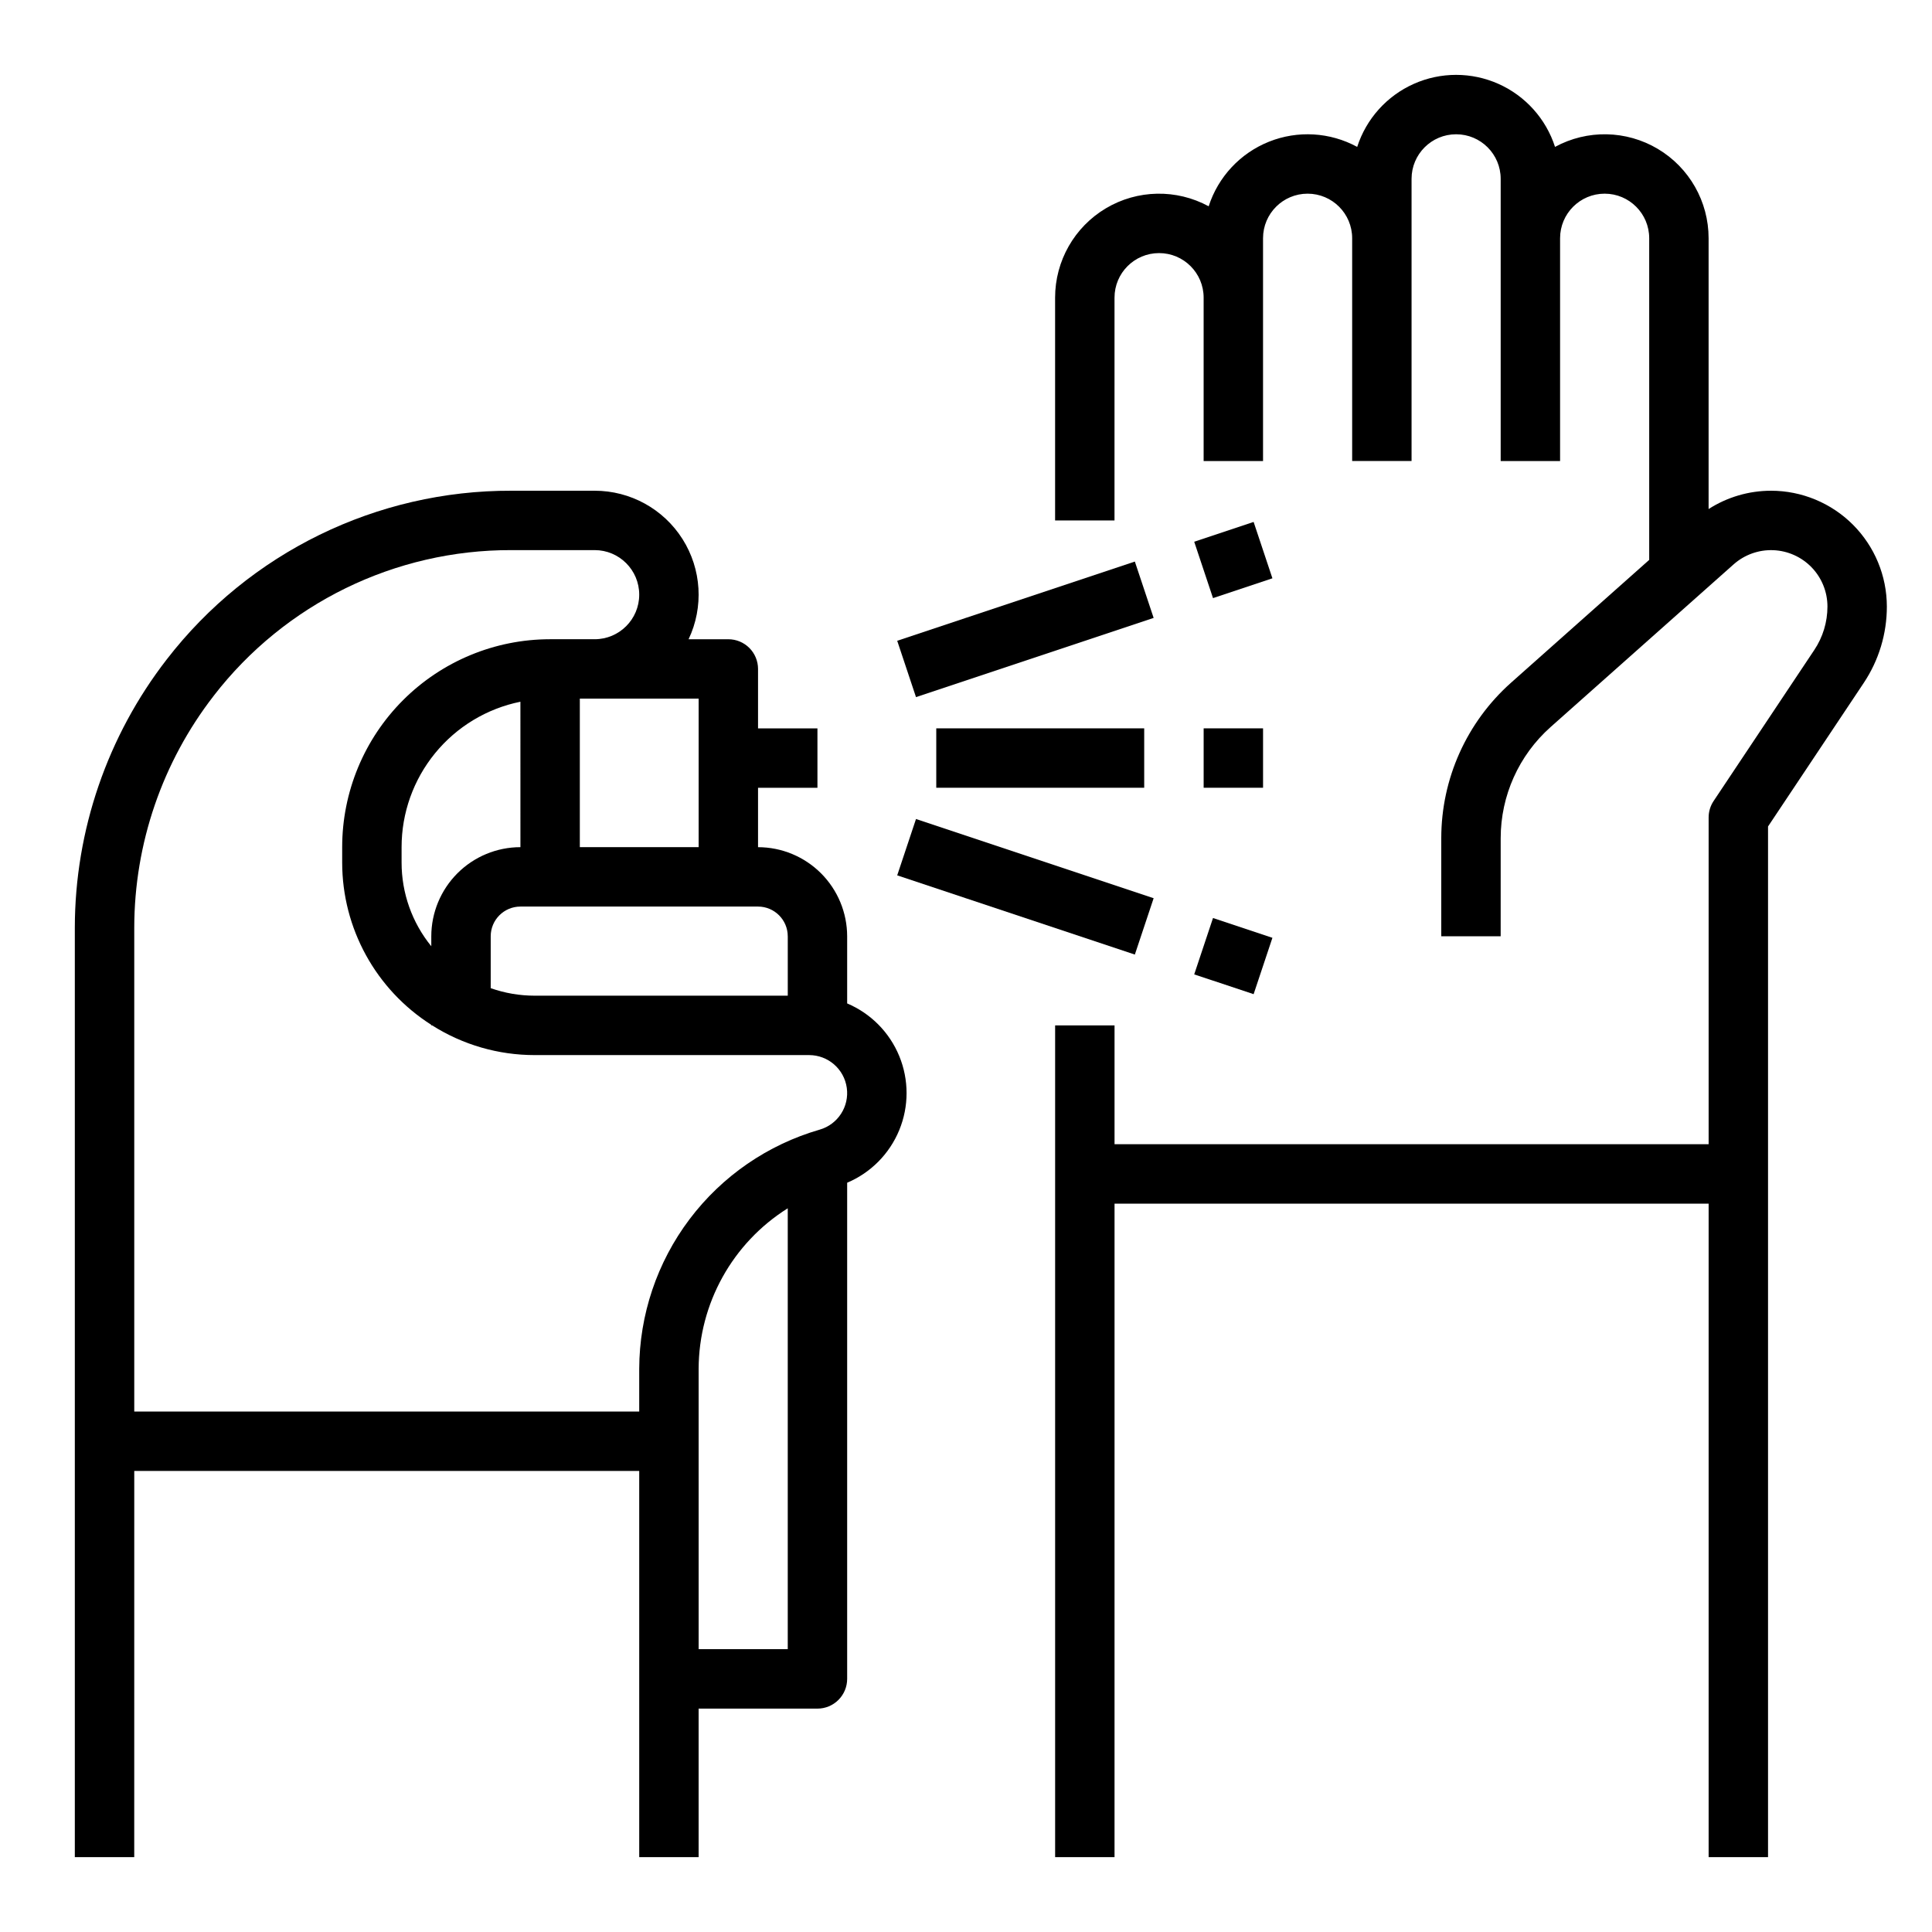<?xml version="1.0" encoding="UTF-8"?>
<!-- Uploaded to: ICON Repo, www.svgrepo.com, Generator: ICON Repo Mixer Tools -->
<svg fill="#000000" width="800px" height="800px" version="1.1" viewBox="144 144 512 512" xmlns="http://www.w3.org/2000/svg">
 <g>
  <path d="m179.58 533.82h133.82v102.34h15.742v-39.359h31.488c2.09 0 4.094-0.832 5.566-2.309 1.477-1.477 2.309-3.477 2.309-5.566v-131.49c6.258-2.648 11.219-7.66 13.805-13.945 2.586-6.285 2.586-13.34 0-19.625-2.586-6.285-7.547-11.301-13.805-13.949v-17.793c-0.008-6.258-2.5-12.262-6.926-16.691-4.426-4.426-10.43-6.918-16.691-6.922v-15.746h15.742v-15.742h-15.742v-15.746c0-2.086-0.828-4.09-2.305-5.566-1.477-1.477-3.481-2.305-5.566-2.305h-10.535c4.051-8.535 3.449-18.551-1.602-26.539-5.051-7.984-13.84-12.824-23.289-12.82h-22.035c-35.738-0.113-69.496 16.398-91.348 44.676-15.762 20.336-24.336 45.32-24.379 71.051v246.39h15.746zm149.57 47.23-0.004-74.309c0.059-17.289 8.973-33.344 23.617-42.531v116.84zm23.617-188.93v15.742l-67.059 0.004c-3.973 0-7.918-0.672-11.664-1.992v-13.754c0.004-4.344 3.527-7.867 7.871-7.871h62.977c4.344 0.004 7.867 3.527 7.871 7.871zm-70.848-23.617-0.004 0.004c-6.262 0.004-12.266 2.496-16.691 6.922-4.426 4.43-6.918 10.434-6.926 16.691v2.648c-5.098-6.269-7.879-14.105-7.871-22.184v-4.078c-0.004-9.07 3.129-17.863 8.867-24.887 5.738-7.027 13.73-11.848 22.621-13.652zm47.23 0-31.488 0.004v-39.363h31.488zm-128.51-40.117c18.875-24.434 48.043-38.699 78.918-38.602h22.035c6.523 0 11.809 5.289 11.809 11.809 0 6.523-5.285 11.809-11.809 11.809h-11.809c-14.613 0-28.629 5.805-38.965 16.141-10.332 10.332-16.137 24.348-16.137 38.965v4.082-0.004c0.008 17.43 8.914 33.645 23.613 43.004v0.148h0.23c8.129 5.148 17.555 7.879 27.18 7.871h72.723c5.023 0 9.281 3.703 9.98 8.68 0.695 4.977-2.379 9.707-7.211 11.086-13.746 3.977-25.836 12.301-34.453 23.723-8.617 11.426-13.297 25.336-13.344 39.645v11.332h-133.82v-128.3c0.035-22.23 7.441-43.816 21.062-61.383z"/>
  <path d="m460.48 402.22 4.981-14.938 15.742 5.246-4.981 14.938z"/>
  <path d="m381.77 375.98 4.981-14.938 62.977 20.992-4.981 14.938z"/>
  <path d="m460.48 287.57 15.742-5.25 4.981 14.938-15.742 5.25z"/>
  <path d="m381.77 313.81 62.977-20.992 4.981 14.938-62.977 20.992z"/>
  <path d="m392.12 337.02h55.105v15.742h-55.105z"/>
  <path d="m462.98 337.02h15.742v15.742h-15.742z"/>
  <path d="m613.34 274.05c-5.863 0-11.605 1.684-16.543 4.852v-71.766c0-9.715-5.113-18.711-13.465-23.68-8.348-4.965-18.695-5.168-27.234-0.527-2.398-7.441-7.852-13.512-14.992-16.699-7.144-3.184-15.301-3.184-22.445 0-7.141 3.188-12.59 9.258-14.992 16.699-7.203-3.914-15.77-4.418-23.379-1.375s-13.469 9.32-15.98 17.117c-8.539-4.637-18.887-4.438-27.234 0.531-8.352 4.965-13.465 13.965-13.465 23.68v59.039h15.742l0.004-59.039c0-6.523 5.285-11.809 11.809-11.809 6.519 0 11.809 5.285 11.809 11.809v43.297h15.742v-59.043c0-6.519 5.285-11.809 11.809-11.809 6.519 0 11.809 5.289 11.809 11.809v59.039h15.742v-74.781c0-6.523 5.289-11.809 11.809-11.809 6.523 0 11.809 5.285 11.809 11.809v74.785h15.742v-59.043c0-6.519 5.289-11.809 11.809-11.809 6.523 0 11.809 5.289 11.809 11.809v85.242l-36.609 32.543c-11.758 10.461-18.488 25.449-18.496 41.188v26.02h15.742l0.004-26.02c0.004-11.242 4.812-21.945 13.211-29.418l48.512-43.121c2.887-2.566 6.652-3.914 10.512-3.766 3.859 0.152 7.508 1.793 10.188 4.574 2.676 2.785 4.172 6.496 4.172 10.355 0.004 4.106-1.211 8.117-3.492 11.527l-26.676 40.016c-0.863 1.293-1.32 2.812-1.32 4.363v86.594h-157.44v-31.488h-15.746v220.42h15.742l0.004-173.18h157.44v173.18h15.742v-273.14l25.355-38.031c4.004-5.996 6.141-13.047 6.133-20.262-0.008-8.133-3.246-15.934-8.996-21.688-5.754-5.75-13.555-8.988-21.691-8.996z"/>
 </g>
</svg>